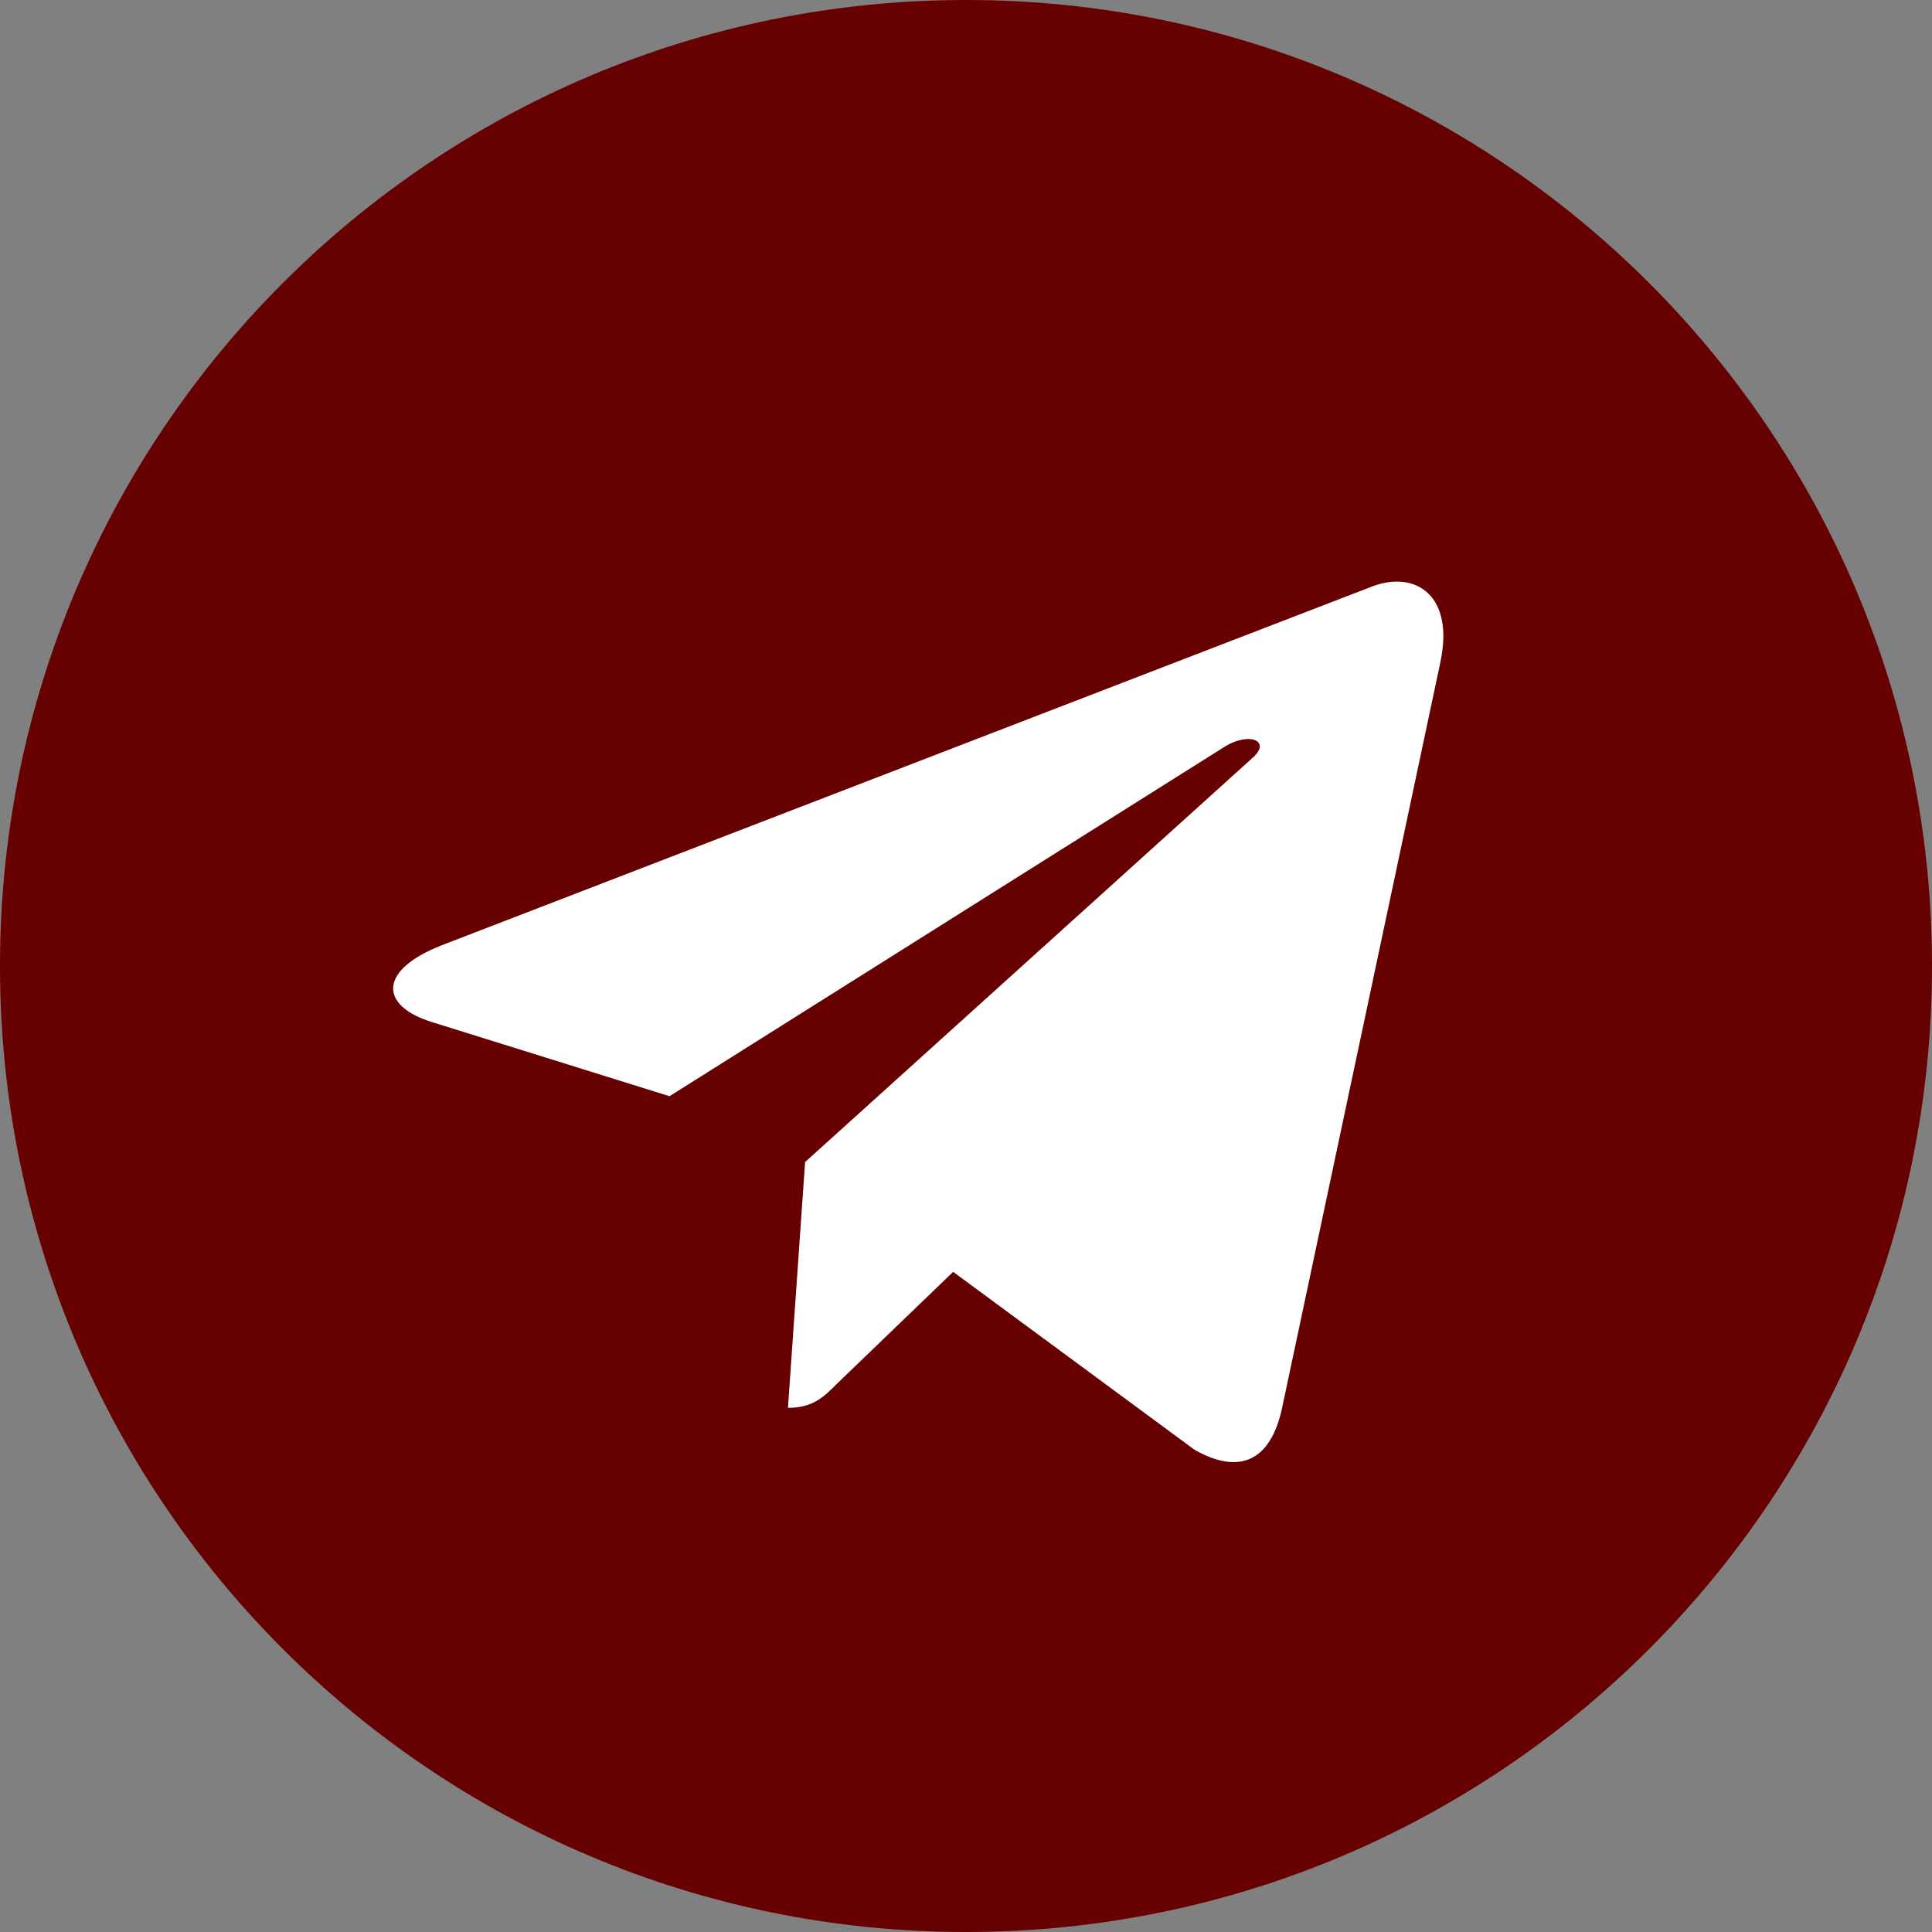 <?xml version="1.0" encoding="UTF-8"?> <svg xmlns="http://www.w3.org/2000/svg" width="46" height="46" viewBox="0 0 46 46" fill="none"><rect x="0" y="0" width="46" height="46" fill="#808080" stroke="none"/> <path d="M23 46C35.703 46 46 35.703 46 23C46 10.297 35.703 0 23 0C10.297 0 0 10.297 0 23C0 35.703 10.297 46 23 46Z" fill="#670000"></path> <path d="M10.525 22.503L32.7 13.952C33.73 13.581 34.629 14.203 34.295 15.76L34.297 15.758L30.521 33.546C30.241 34.808 29.492 35.114 28.444 34.52L22.694 30.282L19.92 32.954C19.613 33.261 19.355 33.52 18.761 33.52L19.169 27.668L29.826 18.041C30.289 17.632 29.722 17.402 29.111 17.809L15.941 26.1L10.264 24.329C9.032 23.938 9.005 23.097 10.525 22.503Z" fill="white"></path> </svg> 